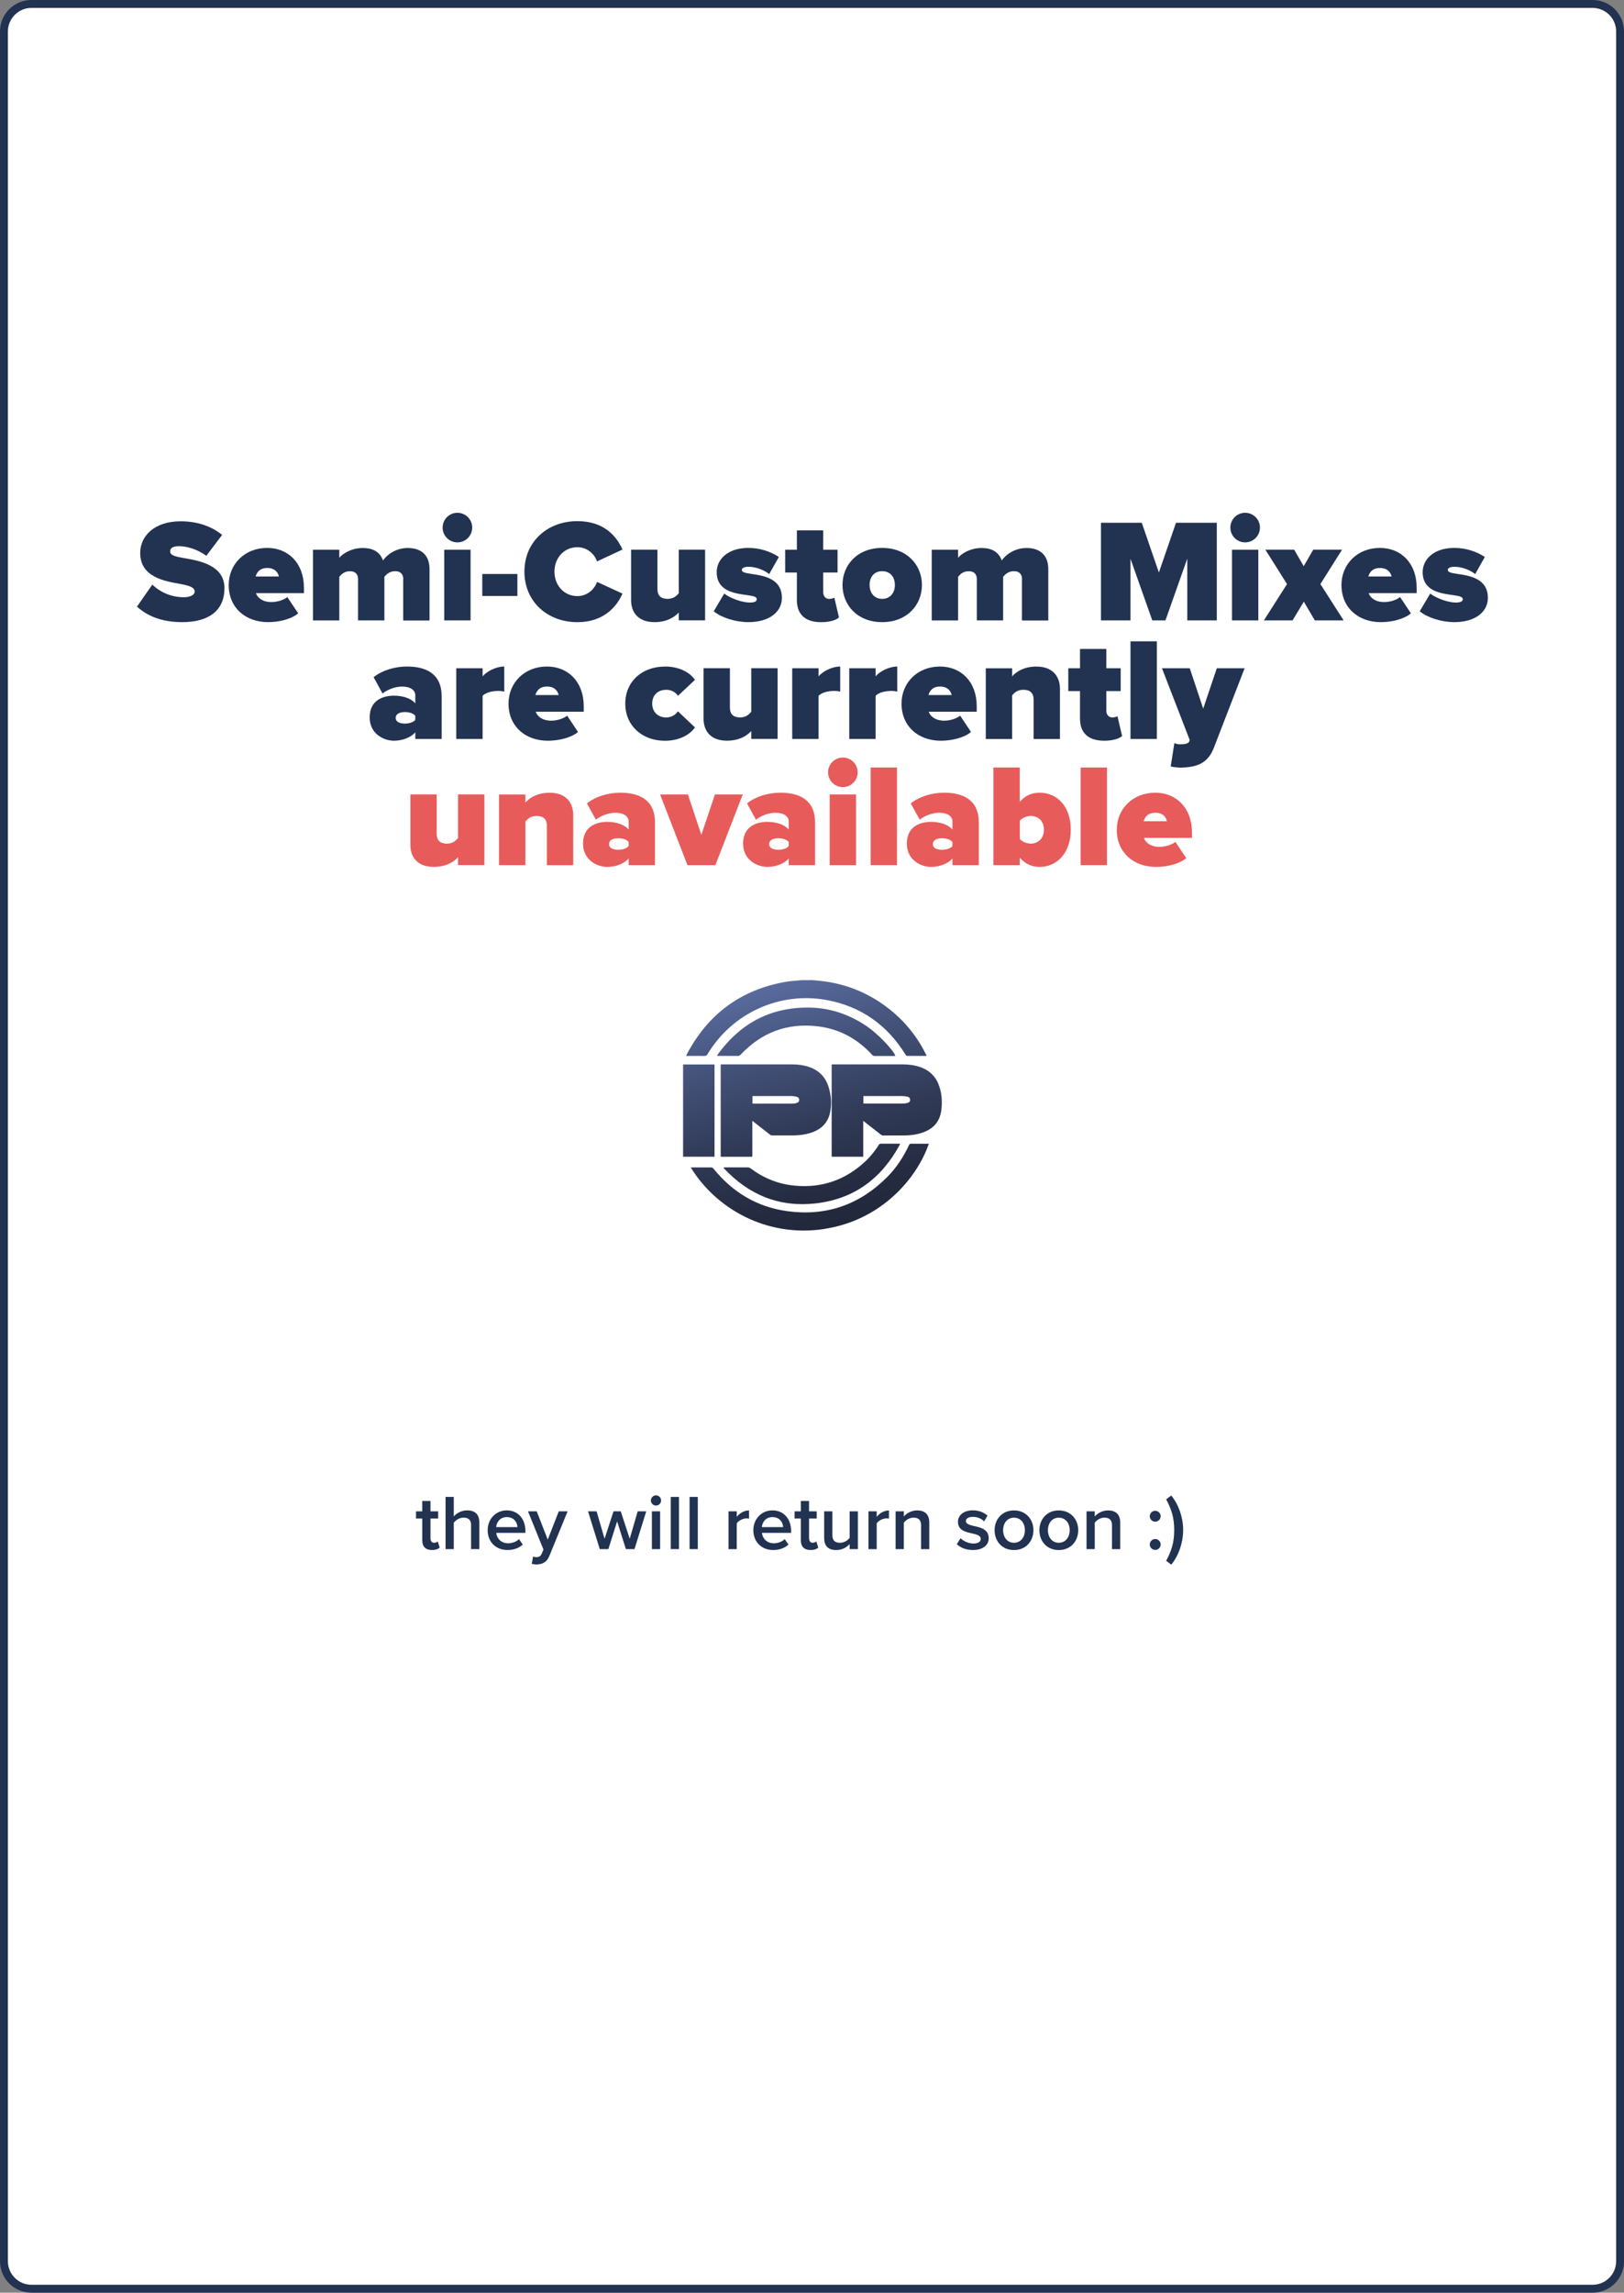 <?xml version="1.0" encoding="UTF-8"?> <svg xmlns="http://www.w3.org/2000/svg" xmlns:xlink="http://www.w3.org/1999/xlink" id="Layer_2" viewBox="0 0 410.75 579.57"><rect x="0" y="0" width="410.75" height="579.57" fill="#808080" stroke="none"/><defs><style>.cls-1{fill:#e85b5b;}.cls-2{fill:#fff;}.cls-3{fill:#223251;}.cls-4{fill:url(#New_Gradient_Swatch_4);}</style><linearGradient id="New_Gradient_Swatch_4" x1="195.87" y1="248.79" x2="212.75" y2="311.77" gradientUnits="userSpaceOnUse"><stop offset="0" stop-color="#596b9e"></stop><stop offset=".28" stop-color="#435178"></stop><stop offset=".58" stop-color="#303a56"></stop><stop offset=".83" stop-color="#252c41"></stop><stop offset="1" stop-color="#21273a"></stop></linearGradient></defs><g id="Layer_1-2"><g id="Semi-Custom_Unavail"><path class="cls-2" d="M7.95,1h394.86c3.83,0,6.95,3.11,6.95,6.95v563.67c0,3.83-3.11,6.95-6.95,6.95H7.95c-3.83,0-6.95-3.11-6.95-6.95V7.95C1,4.11,4.11,1,7.95,1Z"></path><path class="cls-3" d="M402.81,2c3.28,0,5.95,2.67,5.95,5.95v563.67c0,3.28-2.67,5.95-5.95,5.95H7.95c-3.28,0-5.95-2.67-5.95-5.95V7.95c0-3.28,2.67-5.95,5.95-5.95h394.86M402.81,0H7.95C3.56,0,0,3.56,0,7.95v563.67c0,4.39,3.56,7.95,7.95,7.95h394.86c4.39,0,7.95-3.56,7.95-7.95V7.95c0-4.39-3.56-7.95-7.95-7.95h0Z"></path><path class="cls-3" d="M38.53,147.8c1.85,1.78,4.63,3.18,7.96,3.18,1.41,0,2.74-.48,2.74-1.44s-1.04-1.44-3.48-1.89c-4.07-.74-10.29-1.7-10.29-7.88,0-4.18,3.48-7.99,10.25-7.99,4.03,0,7.66,1.15,10.47,3.44l-4,5.29c-2.15-1.63-4.92-2.44-6.88-2.44-1.85,0-2.26.67-2.26,1.29,0,.96,1,1.3,3.63,1.74,4.07.7,10.1,1.89,10.1,7.59s-4.03,8.58-10.66,8.58c-5.25,0-8.84-1.55-11.47-3.92l3.88-5.55Z"></path><path class="cls-3" d="M67.58,138.51c5.25,0,9.29,3.77,9.29,10.06v1.37h-12.14c.37,1.15,1.67,2.26,3.92,2.26,1.52,0,3.15-.55,4.03-1.26l2.74,4.11c-1.78,1.52-4.96,2.22-7.62,2.22-5.59,0-9.95-3.52-9.95-9.4,0-5.18,3.96-9.36,9.73-9.36ZM64.66,145.73h5.88c-.18-.78-.81-2.15-2.96-2.15-2.04,0-2.7,1.33-2.92,2.15Z"></path><path class="cls-3" d="M102,146.39c0-1.07-.56-2-2.04-2s-2.29.89-2.74,1.41v11.03h-6.66v-10.43c0-1.07-.52-2-2.04-2s-2.26.89-2.7,1.41v11.03h-6.66v-17.87h6.66v2.04c.78-1,3.03-2.48,5.92-2.48,2.52,0,4.33.93,5.14,3.15,1.04-1.55,3.37-3.15,6.25-3.15,3.29,0,5.51,1.67,5.51,5.37v12.95h-6.66v-10.43Z"></path><path class="cls-3" d="M111.95,133.37c0-2.07,1.67-3.74,3.74-3.74s3.74,1.67,3.74,3.74-1.67,3.74-3.74,3.74-3.74-1.67-3.74-3.74ZM112.36,138.96h6.66v17.87h-6.66v-17.87Z"></path><path class="cls-3" d="M121.98,145.1h8.88v5.55h-8.88v-5.55Z"></path><path class="cls-3" d="M132.64,144.51c0-7.62,5.85-12.77,13.4-12.77,6.66,0,9.92,3.77,11.4,7.18l-6.44,3c-.63-1.92-2.55-3.59-4.96-3.59-3.4,0-5.81,2.74-5.81,6.18s2.41,6.18,5.81,6.18c2.41,0,4.33-1.67,4.96-3.59l6.44,2.96c-1.44,3.29-4.74,7.22-11.4,7.22-7.55,0-13.4-5.18-13.4-12.77Z"></path><path class="cls-3" d="M171.68,154.83c-1.04,1.15-3,2.44-6.14,2.44-4.14,0-5.92-2.48-5.92-5.55v-12.77h6.66v9.92c0,1.81.96,2.52,2.59,2.52,1.48,0,2.26-.78,2.81-1.41v-11.03h6.66v17.87h-6.66v-2Z"></path><path class="cls-3" d="M183.19,150.06c1.41,1.11,4.44,2.26,6.44,2.26,1.37,0,1.78-.37,1.78-.85,0-.59-.81-.81-2.52-1.04-3-.41-7.62-.96-7.62-5.81,0-3.22,2.81-6.11,7.99-6.11,3,0,5.66.93,7.73,2.29l-2.44,4.33c-1.11-.92-3.18-1.85-5.25-1.85-.96,0-1.67.26-1.67.78s.52.74,2.29,1c3,.44,7.84,1.07,7.84,6.07,0,3.55-3.18,6.14-8.47,6.14-3.29,0-6.85-1.15-8.77-2.74l2.66-4.48Z"></path><path class="cls-3" d="M201.55,151.65v-6.92h-2.96v-5.77h2.96v-4.88h6.66v4.88h3.63v5.77h-3.63v5c0,.93.59,1.67,1.48,1.67.59,0,1.18-.19,1.33-.33l1.18,5.03c-.7.63-2.26,1.18-4.51,1.18-3.96,0-6.14-1.89-6.14-5.62Z"></path><path class="cls-3" d="M213.09,147.87c0-5,3.7-9.36,10.03-9.36s10.06,4.37,10.06,9.36-3.7,9.4-10.06,9.4-10.03-4.4-10.03-9.4ZM226.34,147.87c0-1.96-1.15-3.48-3.22-3.48s-3.18,1.52-3.18,3.48,1.15,3.52,3.18,3.52,3.22-1.52,3.22-3.52Z"></path><path class="cls-3" d="M258.5,146.39c0-1.07-.55-2-2.04-2s-2.29.89-2.74,1.41v11.03h-6.66v-10.43c0-1.07-.52-2-2.04-2s-2.26.89-2.7,1.41v11.03h-6.66v-17.87h6.66v2.04c.78-1,3.03-2.48,5.92-2.48,2.52,0,4.33.93,5.14,3.15,1.04-1.55,3.37-3.15,6.25-3.15,3.29,0,5.51,1.67,5.51,5.37v12.95h-6.66v-10.43Z"></path><path class="cls-3" d="M300.28,141.25l-5.51,15.58h-3.33l-5.51-15.58v15.58h-7.47v-24.68h10.32l4.33,12.58,4.33-12.58h10.32v24.68h-7.47v-15.58Z"></path><path class="cls-3" d="M311.19,133.37c0-2.07,1.67-3.74,3.74-3.74s3.74,1.67,3.74,3.74-1.67,3.74-3.74,3.74-3.74-1.67-3.74-3.74ZM311.6,138.96h6.66v17.87h-6.66v-17.87Z"></path><path class="cls-3" d="M329.77,152.09l-2.85,4.74h-7.25l5.85-9.18-5.48-8.7h7.29l2.41,4.18,2.41-4.18h7.29l-5.48,8.7,5.88,9.18h-7.29l-2.78-4.74Z"></path><path class="cls-3" d="M349.02,138.51c5.25,0,9.29,3.77,9.29,10.06v1.37h-12.14c.37,1.15,1.67,2.26,3.92,2.26,1.52,0,3.15-.55,4.03-1.26l2.74,4.11c-1.78,1.52-4.96,2.22-7.62,2.22-5.59,0-9.95-3.52-9.95-9.4,0-5.18,3.96-9.36,9.73-9.36ZM346.09,145.73h5.88c-.19-.78-.81-2.15-2.96-2.15-2.04,0-2.7,1.33-2.92,2.15Z"></path><path class="cls-3" d="M361.75,150.06c1.41,1.11,4.44,2.26,6.44,2.26,1.37,0,1.78-.37,1.78-.85,0-.59-.81-.81-2.52-1.04-3-.41-7.62-.96-7.62-5.81,0-3.22,2.81-6.11,7.99-6.11,3,0,5.66.93,7.73,2.29l-2.44,4.33c-1.11-.92-3.18-1.85-5.25-1.85-.96,0-1.67.26-1.67.78s.52.74,2.29,1c3,.44,7.84,1.07,7.84,6.07,0,3.55-3.18,6.14-8.47,6.14-3.29,0-6.84-1.15-8.77-2.74l2.66-4.48Z"></path><path class="cls-3" d="M105.04,185.1c-1,1.26-3.18,2.15-5.4,2.15-2.66,0-6.14-1.81-6.14-5.88,0-4.44,3.48-5.51,6.14-5.51,2.33,0,4.44.74,5.4,1.96v-2.04c0-1.26-1.15-2.22-3.33-2.22-1.67,0-3.55.67-4.96,1.74l-2.26-4.11c2.41-1.92,5.74-2.7,8.44-2.7,4.44,0,8.77,1.55,8.77,7.51v10.8h-6.66v-1.7ZM105.04,180.96c-.44-.63-1.59-.96-2.63-.96-1.11,0-2.33.37-2.33,1.48s1.22,1.44,2.33,1.44c1.04,0,2.18-.33,2.63-.96v-1Z"></path><path class="cls-3" d="M115.4,168.93h6.66v2.04c1.11-1.3,3.44-2.48,5.48-2.48v6.36c-.33-.11-.89-.19-1.52-.19-1.41,0-3.22.37-3.96,1.26v10.88h-6.66v-17.87Z"></path><path class="cls-3" d="M138.35,168.49c5.25,0,9.29,3.77,9.29,10.06v1.37h-12.14c.37,1.15,1.67,2.26,3.92,2.26,1.52,0,3.15-.55,4.03-1.26l2.74,4.11c-1.78,1.52-4.96,2.22-7.62,2.22-5.59,0-9.95-3.52-9.95-9.4,0-5.18,3.96-9.36,9.73-9.36ZM135.42,175.7h5.88c-.19-.78-.81-2.15-2.96-2.15-2.04,0-2.7,1.33-2.92,2.15Z"></path><path class="cls-3" d="M168.18,168.49c4.07,0,6.59,1.85,7.59,3.37l-4.29,4.03c-.56-.85-1.59-1.52-3-1.52-1.89,0-3.52,1.18-3.52,3.48s1.63,3.52,3.52,3.52c1.41,0,2.44-.74,3-1.55l4.29,4.07c-1,1.48-3.52,3.37-7.59,3.37-5.66,0-10.03-3.7-10.03-9.4s4.37-9.36,10.03-9.36Z"></path><path class="cls-3" d="M190.01,184.8c-1.04,1.15-3,2.44-6.14,2.44-4.14,0-5.92-2.48-5.92-5.55v-12.77h6.66v9.92c0,1.81.96,2.52,2.59,2.52,1.48,0,2.26-.78,2.81-1.41v-11.03h6.66v17.87h-6.66v-2Z"></path><path class="cls-3" d="M200.37,168.93h6.66v2.04c1.11-1.3,3.44-2.48,5.48-2.48v6.36c-.33-.11-.89-.19-1.52-.19-1.41,0-3.22.37-3.96,1.26v10.88h-6.66v-17.87Z"></path><path class="cls-3" d="M214.8,168.93h6.66v2.04c1.11-1.3,3.44-2.48,5.48-2.48v6.36c-.33-.11-.89-.19-1.52-.19-1.41,0-3.22.37-3.96,1.26v10.88h-6.66v-17.87Z"></path><path class="cls-3" d="M237.75,168.49c5.25,0,9.29,3.77,9.29,10.06v1.37h-12.14c.37,1.15,1.67,2.26,3.92,2.26,1.52,0,3.15-.55,4.03-1.26l2.74,4.11c-1.78,1.52-4.96,2.22-7.62,2.22-5.59,0-9.95-3.52-9.95-9.4,0-5.18,3.96-9.36,9.73-9.36ZM234.83,175.7h5.88c-.19-.78-.81-2.15-2.96-2.15-2.04,0-2.7,1.33-2.92,2.15Z"></path><path class="cls-3" d="M261.43,176.92c0-1.85-1-2.55-2.59-2.55s-2.29.78-2.85,1.41v11.03h-6.66v-17.87h6.66v2.04c1.04-1.18,3-2.48,6.14-2.48,4.14,0,5.96,2.52,5.96,5.62v12.69h-6.66v-9.88Z"></path><path class="cls-3" d="M273.16,181.62v-6.92h-2.96v-5.77h2.96v-4.88h6.66v4.88h3.63v5.77h-3.63v5c0,.93.59,1.67,1.48,1.67.59,0,1.18-.19,1.33-.33l1.18,5.03c-.7.63-2.26,1.18-4.51,1.18-3.96,0-6.14-1.89-6.14-5.62Z"></path><path class="cls-3" d="M285.93,162.12h6.66v24.68h-6.66v-24.68Z"></path><path class="cls-3" d="M298.44,188.17c1.3,0,2.11-.22,2.33-.7l.15-.37-7.03-18.17h7.03l3.4,10.21,3.44-10.21h7.03l-7.77,20.09c-1.59,4.14-4.55,4.92-8.33,5.03-.48,0-1.96-.11-2.59-.3l.93-5.92c.41.22.96.33,1.41.33Z"></path><path class="cls-1" d="M115.85,216.7c-1.04,1.15-3,2.44-6.14,2.44-4.14,0-5.92-2.48-5.92-5.55v-12.77h6.66v9.92c0,1.81.96,2.52,2.59,2.52,1.48,0,2.26-.78,2.81-1.41v-11.03h6.66v17.87h-6.66v-2Z"></path><path class="cls-1" d="M138.32,208.82c0-1.85-1-2.55-2.59-2.55s-2.29.78-2.85,1.41v11.03h-6.66v-17.87h6.66v2.04c1.04-1.18,3-2.48,6.14-2.48,4.14,0,5.96,2.52,5.96,5.62v12.69h-6.66v-9.88Z"></path><path class="cls-1" d="M159,217c-1,1.26-3.18,2.15-5.4,2.15-2.66,0-6.14-1.81-6.14-5.88,0-4.44,3.48-5.51,6.14-5.51,2.33,0,4.44.74,5.4,1.96v-2.04c0-1.26-1.15-2.22-3.33-2.22-1.67,0-3.55.67-4.96,1.74l-2.26-4.11c2.41-1.92,5.74-2.7,8.44-2.7,4.44,0,8.77,1.55,8.77,7.51v10.8h-6.66v-1.7ZM159,212.86c-.44-.63-1.59-.96-2.63-.96-1.11,0-2.33.37-2.33,1.48s1.22,1.44,2.33,1.44c1.04,0,2.18-.33,2.63-.96v-1Z"></path><path class="cls-1" d="M166.96,200.83h7.03l3.4,10.21,3.44-10.21h7.03l-6.92,17.87h-7.07l-6.92-17.87Z"></path><path class="cls-1" d="M199.49,217c-1,1.26-3.18,2.15-5.4,2.15-2.66,0-6.14-1.81-6.14-5.88,0-4.44,3.48-5.51,6.14-5.51,2.33,0,4.44.74,5.4,1.96v-2.04c0-1.26-1.15-2.22-3.33-2.22-1.67,0-3.55.67-4.96,1.74l-2.26-4.11c2.41-1.92,5.74-2.7,8.44-2.7,4.44,0,8.77,1.55,8.77,7.51v10.8h-6.66v-1.7ZM199.49,212.86c-.44-.63-1.59-.96-2.63-.96-1.11,0-2.33.37-2.33,1.48s1.22,1.44,2.33,1.44c1.04,0,2.18-.33,2.63-.96v-1Z"></path><path class="cls-1" d="M209.44,195.24c0-2.07,1.67-3.74,3.74-3.74s3.74,1.67,3.74,3.74-1.67,3.74-3.74,3.74-3.74-1.67-3.74-3.74ZM209.85,200.83h6.66v17.87h-6.66v-17.87Z"></path><path class="cls-1" d="M220.21,194.02h6.66v24.68h-6.66v-24.68Z"></path><path class="cls-1" d="M240.9,217c-1,1.26-3.18,2.15-5.4,2.15-2.66,0-6.14-1.81-6.14-5.88,0-4.44,3.48-5.51,6.14-5.51,2.33,0,4.44.74,5.4,1.96v-2.04c0-1.26-1.15-2.22-3.33-2.22-1.67,0-3.55.67-4.96,1.74l-2.26-4.11c2.41-1.92,5.74-2.7,8.44-2.7,4.44,0,8.77,1.55,8.77,7.51v10.8h-6.66v-1.7ZM240.9,212.86c-.44-.63-1.59-.96-2.63-.96-1.11,0-2.33.37-2.33,1.48s1.22,1.44,2.33,1.44c1.04,0,2.18-.33,2.63-.96v-1Z"></path><path class="cls-1" d="M251.26,194.02h6.66v8.7c1.41-1.7,3.22-2.33,5.03-2.33,4.4,0,7.88,3.44,7.88,9.36s-3.55,9.4-7.88,9.4c-1.81,0-3.52-.63-5.03-2.33v1.89h-6.66v-24.68ZM260.7,213.26c1.81,0,3.33-1.26,3.33-3.52s-1.52-3.48-3.33-3.48c-.89,0-2.15.44-2.77,1.22v4.59c.63.78,1.89,1.18,2.77,1.18Z"></path><path class="cls-1" d="M273.32,194.02h6.66v24.68h-6.66v-24.68Z"></path><path class="cls-1" d="M292.19,200.39c5.25,0,9.29,3.77,9.29,10.06v1.37h-12.14c.37,1.15,1.67,2.26,3.92,2.26,1.52,0,3.15-.55,4.03-1.26l2.74,4.11c-1.78,1.52-4.96,2.22-7.62,2.22-5.59,0-9.95-3.52-9.95-9.4,0-5.18,3.96-9.36,9.73-9.36ZM289.27,207.6h5.88c-.19-.78-.81-2.15-2.96-2.15-2.04,0-2.7,1.33-2.92,2.15Z"></path><g id="IPP_Logo_Picto_Only_Blue_Gradient"><path id="IPP_Logo_Picto_Only_Blue_Gradient-2" class="cls-4" d="M205.2,247.75c.78.07,1.56.12,2.33.21,6.04.65,11.51,2.77,16.41,6.37,4.37,3.21,7.77,7.24,10.2,12.09.07.14.14.29.23.5h-.4c-1.46,0-2.92,0-4.38,0-.28,0-.42-.1-.56-.32-4.65-7.52-11.28-12.21-19.99-13.81-11.87-2.18-23.92,3.35-30.11,13.73-.19.31-.38.41-.73.41-1.4-.02-2.8,0-4.2,0-.13,0-.26,0-.46,0,.07-.16.11-.28.16-.38,5.36-10.21,13.69-16.37,25.06-18.36,1.13-.2,2.28-.24,3.43-.36.16-.02.33-.04.49-.06.83,0,1.66,0,2.49,0ZM190.63,283.61c1.39,1.09,2.78,2.18,4.18,3.26.12.09.29.15.44.15,1.83,0,3.65.02,5.48,0,1.45-.02,2.89-.19,4.28-.63,2.72-.87,4.52-2.6,5-5.49.35-2.1.19-4.19-.47-6.22-.8-2.46-2.44-4.12-4.9-4.96-1.38-.47-2.81-.65-4.27-.65-5.91,0-11.81,0-17.72,0-.12,0-.25.01-.37.02v23.29c.05.02.09.04.12.04,2.55,0,5.1,0,7.65,0,.19,0,.24-.08.24-.26,0-1.77-.01-3.53-.01-5.3,0-1.15,0-2.29,0-3.52.16.12.26.18.35.25ZM190.32,277.08c.14,0,.25,0,.37,0,3.15,0,6.31,0,9.46,0,.42,0,.85.05,1.27.15.49.11.72.41.72.8,0,.4-.22.68-.71.81-.34.09-.7.15-1.05.15-3.28.01-6.57,0-9.85,0-.06,0-.12,0-.21-.01v-1.9ZM218.66,283.6c1.4,1.09,2.8,2.19,4.21,3.28.11.09.27.15.41.15,1.87,0,3.75.02,5.62,0,1.41-.02,2.81-.2,4.17-.63,2.74-.87,4.55-2.62,4.98-5.54.3-2.06.2-4.12-.44-6.12-.78-2.44-2.38-4.11-4.8-4.97-1.43-.51-2.92-.69-4.44-.7-5.88,0-11.76,0-17.64,0-.13,0-.25.01-.38.02v23.32h7.98v-9.06c.15.11.25.17.33.24ZM218.73,277.08c3.14,0,6.28,0,9.43,0,.43,0,.88.05,1.3.14.51.11.74.42.74.82,0,.39-.23.67-.73.79-.34.09-.7.14-1.05.14-3.27.01-6.55,0-9.82,0-.07,0-.14,0-.23-.01v-1.9c.14,0,.25,0,.37,0ZM208.55,310.65c14.17-2.17,23.25-12.51,26.38-21.52-.12,0-.23-.01-.35-.01-1.38,0-2.75,0-4.13,0-.3,0-.43.1-.55.36-1.4,3.03-3.22,5.78-5.58,8.14-7.02,7.01-15.48,9.9-25.29,8.54-7.61-1.06-13.77-4.8-18.59-10.76-.16-.19-.31-.28-.56-.28-1.59.01-3.18,0-4.77,0-.11,0-.23.01-.39.02,6.27,10.23,19,17.8,33.82,15.53ZM181.43,266.9s.09.02.14.02c1.74,0,3.49,0,5.23,0,.15,0,.33-.12.44-.23,5.33-5.69,11.87-8.17,19.62-7.24,5.46.66,10.03,3.15,13.74,7.22.18.19.35.27.61.27,1.64-.01,3.27,0,4.91,0,.11,0,.23-.01.35-.02-.65-1.64-4.44-5.57-7.16-7.44-4.54-3.11-9.55-4.79-15.06-4.78-9.74.01-17.29,4.24-22.88,12.09.02.04.04.09.07.13ZM227.58,289.11h-.31c-1.48,0-2.96,0-4.45,0-.26,0-.4.09-.54.3-.98,1.53-2.1,2.95-3.44,4.2-5.04,4.7-10.99,6.76-17.85,6.11-4.15-.39-7.88-1.9-11.2-4.41-.16-.12-.38-.2-.58-.2-1.94-.01-3.89,0-5.83,0-.11,0-.22.01-.34.02,0,.04-.02.08-.03.12,6.29,6.77,14.04,10,23.29,8.96,9.77-1.1,16.76-6.39,21.34-14.96-.02-.05-.05-.09-.07-.14ZM172.77,292.41h7.95v-23.32h-7.95v23.32Z"></path></g><path class="cls-3" d="M106.8,389.39v-5.52h-1.58v-1.82h1.58v-2.61h2.08v2.61h1.94v1.82h-1.94v5c0,.65.32,1.13.91,1.13.4,0,.77-.16.93-.34l.49,1.56c-.38.36-.99.61-1.96.61-1.6,0-2.45-.87-2.45-2.45Z"></path><path class="cls-3" d="M119.16,385.59c0-1.48-.77-1.94-1.94-1.94-1.05,0-1.96.63-2.45,1.29v6.66h-2.08v-13.19h2.08v4.94c.63-.75,1.88-1.54,3.38-1.54,2.06,0,3.08,1.07,3.08,3.03v6.76h-2.08v-6.01Z"></path><path class="cls-3" d="M128.18,381.81c2.87,0,4.71,2.2,4.71,5.2v.49h-7.38c.16,1.44,1.25,2.63,3.05,2.63.93,0,2.04-.38,2.71-1.05l.95,1.37c-.95.91-2.35,1.38-3.88,1.38-2.87,0-5-2-5-5.02,0-2.77,2.02-5,4.85-5ZM125.49,386.04h5.38c-.04-1.13-.81-2.53-2.69-2.53-1.78,0-2.59,1.36-2.69,2.53Z"></path><path class="cls-3" d="M135.63,393.64c.65,0,1.09-.2,1.36-.83l.47-1.09-3.92-9.67h2.21l2.79,7.16,2.79-7.16h2.23l-4.61,11.27c-.65,1.62-1.8,2.14-3.28,2.16-.3,0-.87-.06-1.17-.14l.32-1.86c.22.1.55.16.79.16Z"></path><path class="cls-3" d="M156.08,384.6l-2.21,7h-2.17l-2.97-9.55h2.16l2.02,6.94,2.27-6.94h1.82l2.27,6.94,2.02-6.94h2.16l-2.97,9.55h-2.18l-2.21-7Z"></path><path class="cls-3" d="M164.63,379.3c0-.71.59-1.29,1.29-1.29s1.29.57,1.29,1.29-.57,1.29-1.29,1.29-1.29-.57-1.29-1.29ZM164.88,382.05h2.08v9.55h-2.08v-9.55Z"></path><path class="cls-3" d="M169.65,378.41h2.08v13.19h-2.08v-13.19Z"></path><path class="cls-3" d="M174.41,378.41h2.08v13.19h-2.08v-13.19Z"></path><path class="cls-3" d="M184.26,382.05h2.08v1.4c.71-.91,1.86-1.62,3.1-1.62v2.06c-.18-.04-.4-.06-.65-.06-.87,0-2.04.59-2.45,1.27v6.51h-2.08v-9.55Z"></path><path class="cls-3" d="M195.38,381.81c2.87,0,4.71,2.2,4.71,5.2v.49h-7.38c.16,1.44,1.25,2.63,3.05,2.63.93,0,2.04-.38,2.71-1.05l.95,1.37c-.95.91-2.35,1.38-3.88,1.38-2.87,0-5-2-5-5.02,0-2.77,2.02-5,4.84-5ZM192.69,386.04h5.38c-.04-1.13-.81-2.53-2.69-2.53-1.78,0-2.59,1.36-2.69,2.53Z"></path><path class="cls-3" d="M202.55,389.39v-5.52h-1.58v-1.82h1.58v-2.61h2.08v2.61h1.94v1.82h-1.94v5c0,.65.32,1.13.91,1.13.4,0,.77-.16.93-.34l.49,1.56c-.38.36-.99.61-1.96.61-1.6,0-2.45-.87-2.45-2.45Z"></path><path class="cls-3" d="M214.89,390.34c-.69.77-1.88,1.5-3.38,1.5-2.06,0-3.06-1.07-3.06-3.03v-6.76h2.08v6.01c0,1.48.75,1.94,1.92,1.94,1.05,0,1.96-.59,2.45-1.25v-6.7h2.08v9.55h-2.08v-1.27Z"></path><path class="cls-3" d="M219.66,382.05h2.08v1.4c.71-.91,1.86-1.62,3.1-1.62v2.06c-.18-.04-.4-.06-.65-.06-.87,0-2.04.59-2.45,1.27v6.51h-2.08v-9.55Z"></path><path class="cls-3" d="M232.97,385.63c0-1.48-.75-1.98-1.92-1.98-1.07,0-1.98.63-2.45,1.29v6.66h-2.08v-9.55h2.08v1.31c.63-.75,1.86-1.54,3.36-1.54,2.06,0,3.08,1.11,3.08,3.07v6.72h-2.08v-5.97Z"></path><path class="cls-3" d="M242.94,388.85c.67.69,2,1.34,3.24,1.34s1.88-.46,1.88-1.17c0-.83-1.01-1.13-2.17-1.38-1.64-.36-3.6-.79-3.6-2.93,0-1.56,1.34-2.91,3.76-2.91,1.62,0,2.85.57,3.72,1.34l-.87,1.46c-.57-.65-1.64-1.15-2.83-1.15-1.09,0-1.78.4-1.78,1.07,0,.73.95.99,2.08,1.25,1.66.36,3.7.83,3.7,3.09,0,1.68-1.4,2.97-3.98,2.97-1.62,0-3.1-.51-4.09-1.48l.95-1.5Z"></path><path class="cls-3" d="M251.56,386.82c0-2.73,1.88-5,4.9-5s4.92,2.27,4.92,5-1.86,5.02-4.92,5.02-4.9-2.27-4.9-5.02ZM259.23,386.82c0-1.68-.99-3.16-2.77-3.16s-2.75,1.48-2.75,3.16.99,3.18,2.75,3.18,2.77-1.48,2.77-3.18Z"></path><path class="cls-3" d="M262.89,386.82c0-2.73,1.88-5,4.9-5s4.92,2.27,4.92,5-1.86,5.02-4.92,5.02-4.9-2.27-4.9-5.02ZM270.56,386.82c0-1.68-.99-3.16-2.77-3.16s-2.75,1.48-2.75,3.16.99,3.18,2.75,3.18,2.77-1.48,2.77-3.18Z"></path><path class="cls-3" d="M281.26,385.63c0-1.48-.75-1.98-1.92-1.98-1.07,0-1.98.63-2.45,1.29v6.66h-2.08v-9.55h2.08v1.31c.63-.75,1.86-1.54,3.36-1.54,2.06,0,3.08,1.11,3.08,3.07v6.72h-2.08v-5.97Z"></path><path class="cls-3" d="M292.18,381.91c.75,0,1.38.63,1.38,1.38s-.63,1.38-1.38,1.38-1.38-.63-1.38-1.38.63-1.38,1.38-1.38ZM292.18,389.05c.75,0,1.38.63,1.38,1.38s-.63,1.38-1.38,1.38-1.38-.63-1.38-1.38.63-1.38,1.38-1.38Z"></path><path class="cls-3" d="M294.95,379.02l1.29-.97c1.88,2.29,3.01,5.56,3.01,8.74s-1.13,6.47-3.01,8.74l-1.29-.99c1.33-2.43,2.04-4.65,2.04-7.75s-.71-5.32-2.04-7.77Z"></path></g></g></svg> 